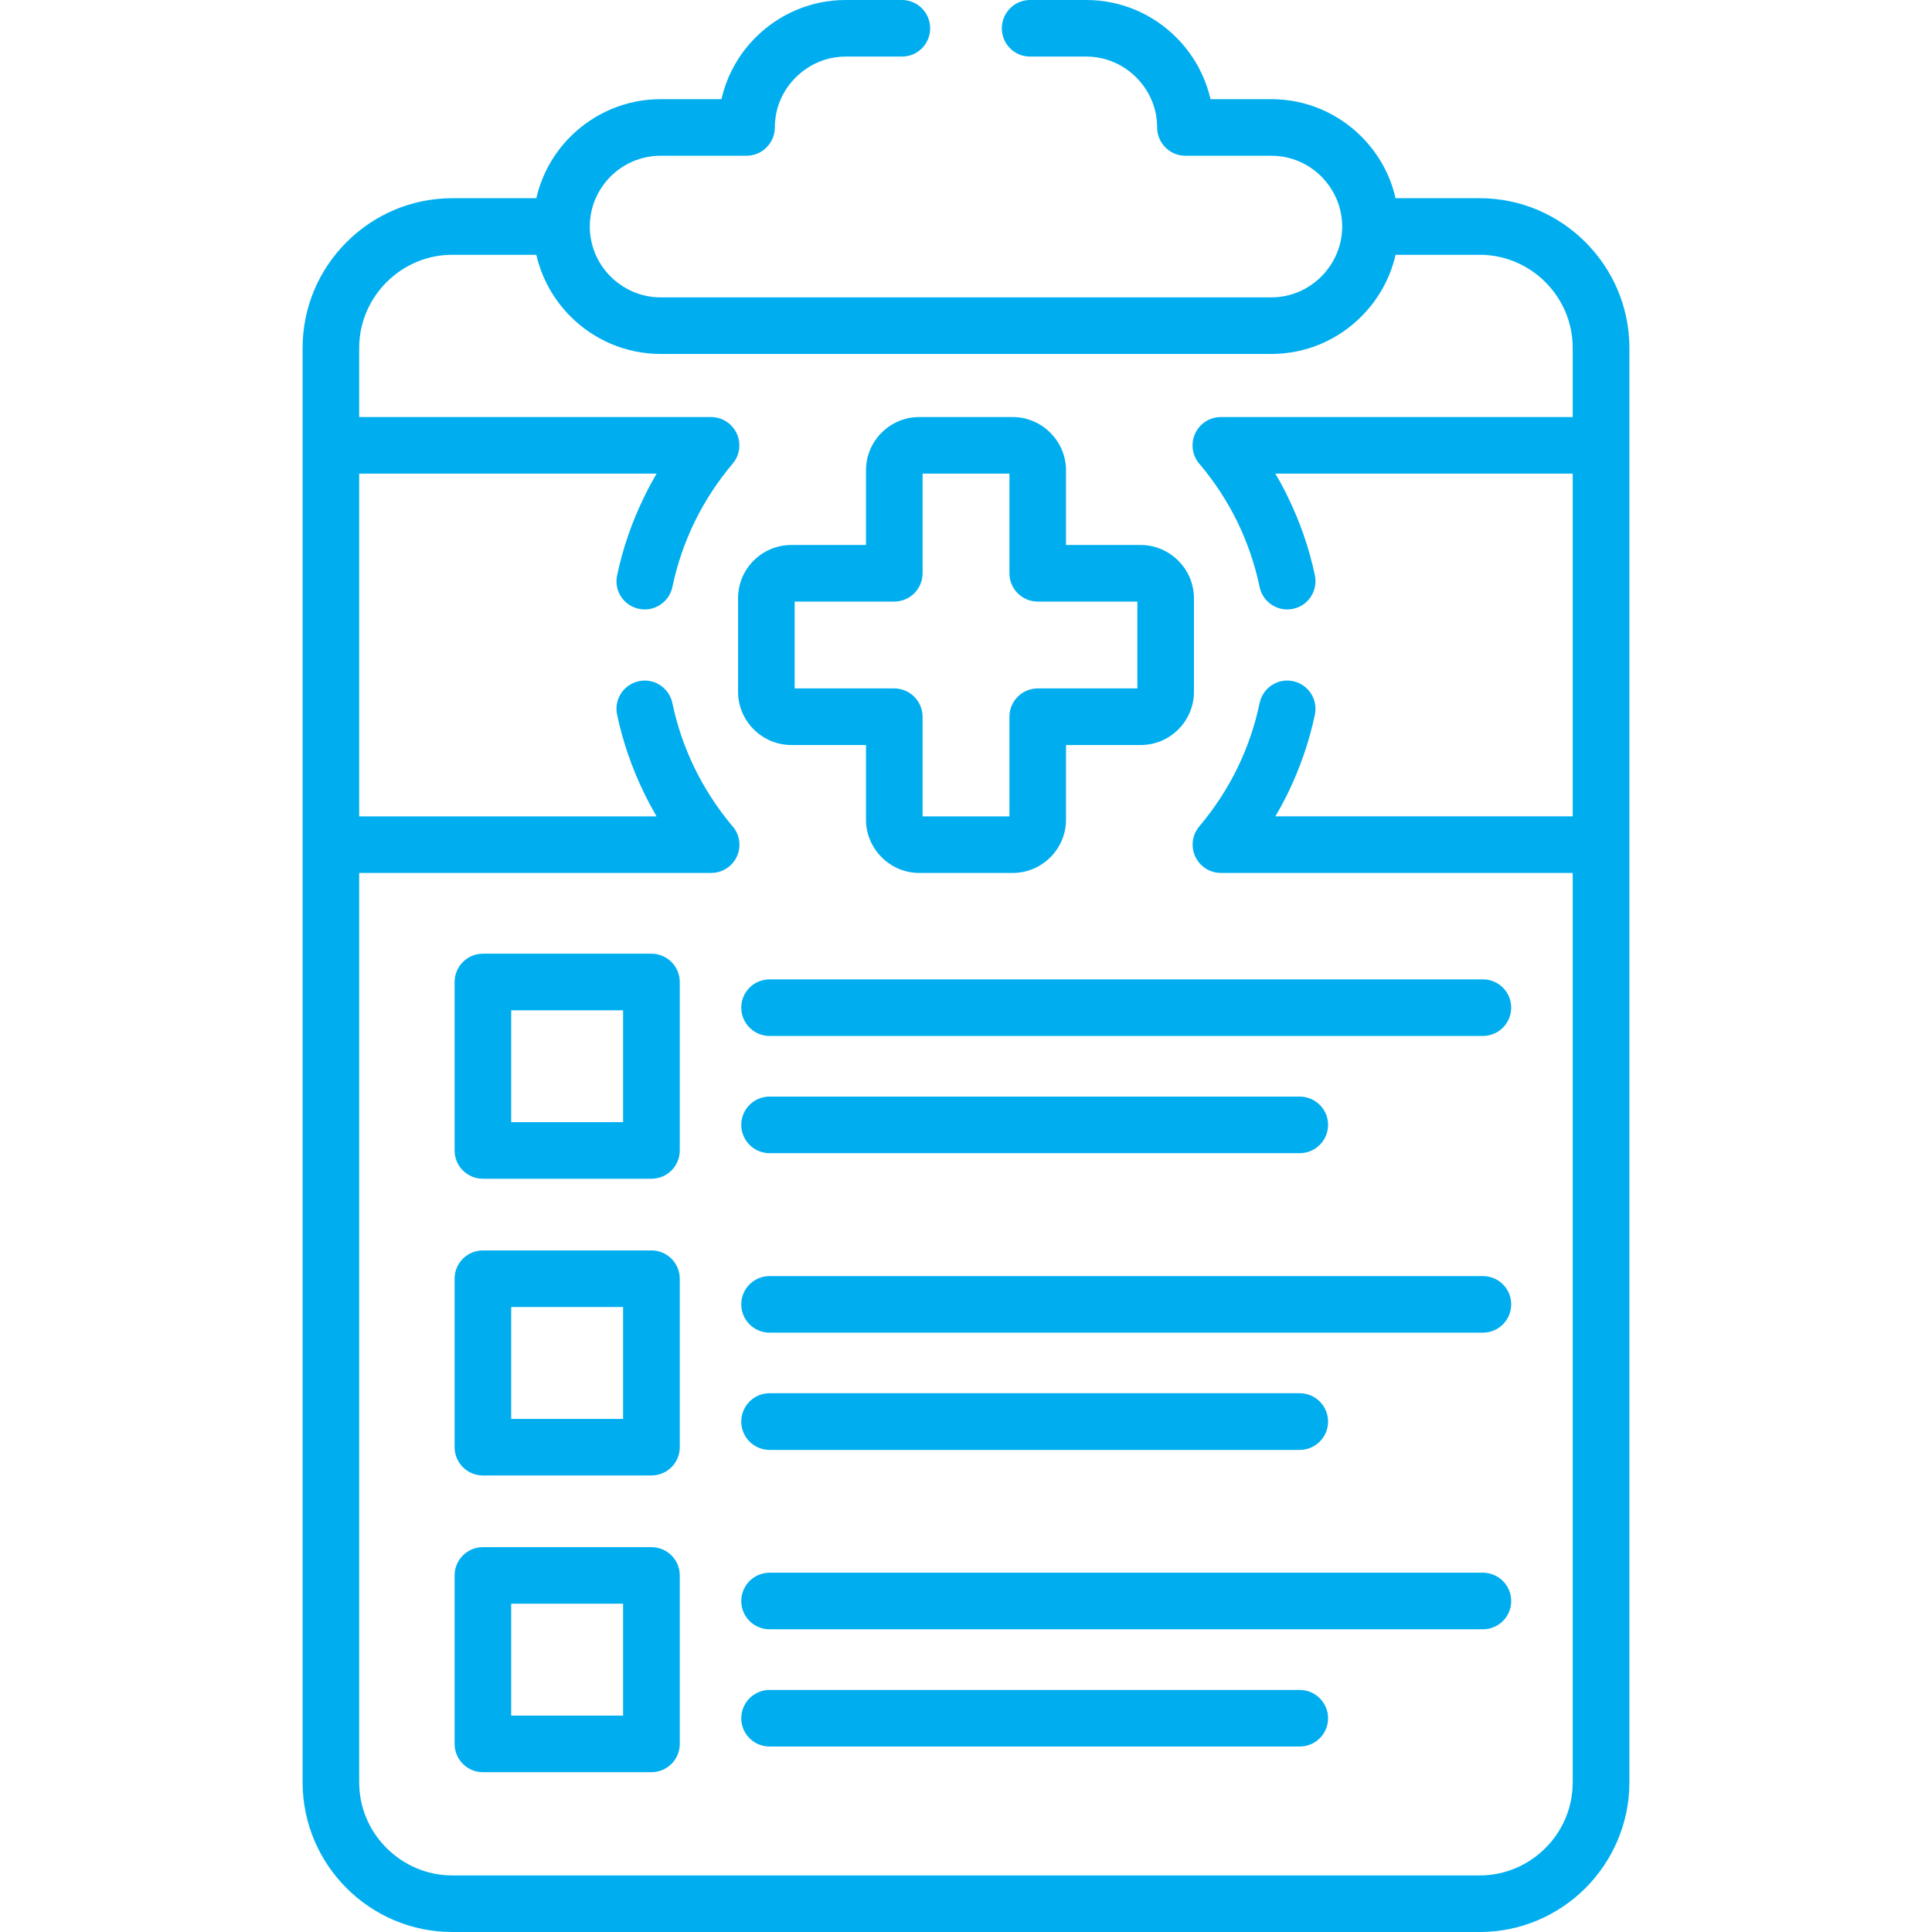 <svg id="Capa_1" enable-background="new 0 0 512 512" height="512" viewBox="0 0 512 512" width="512" xmlns="http://www.w3.org/2000/svg"><g><path fill="#00AEEF" d="m369.841 52.527h22.309c10.914 0 20.807 4.45 28.007 11.65 7.172 7.172 11.65 17.093 11.65 28.006v380.159c0 10.914-4.479 20.835-11.65 28.036-7.2 7.171-17.093 11.622-28.007 11.622h-272.299c-10.914 0-20.835-4.451-28.007-11.622-7.2-7.2-11.65-17.122-11.65-28.036 0-126.71 0-253.42 0-380.159 0-10.913 4.451-20.835 11.65-28.006 7.172-7.2 17.093-11.65 28.007-11.65h22.28c1.446-6.293 4.649-11.934 9.071-16.356 6.123-6.095 14.57-9.893 23.868-9.893h16.13c1.417-6.293 4.62-11.934 9.042-16.356 6.123-6.123 14.57-9.922 23.868-9.922h14.911c4.139 0 7.483 3.374 7.483 7.512 0 4.139-3.345 7.484-7.483 7.484h-14.911c-5.159 0-9.836 2.126-13.238 5.527-3.43 3.402-5.528 8.079-5.528 13.238 0 4.139-3.373 7.512-7.512 7.512h-22.762c-5.159 0-9.836 2.098-13.266 5.5-3.401 3.43-5.499 8.107-5.499 13.266 0 5.131 2.098 9.836 5.499 13.238 3.43 3.401 8.107 5.527 13.266 5.527h161.86c5.159 0 9.836-2.126 13.238-5.527 3.401-3.402 5.527-8.107 5.527-13.238 0-5.159-2.126-9.837-5.527-13.266-3.402-3.402-8.079-5.5-13.238-5.5h-22.791c-4.139 0-7.483-3.373-7.483-7.512 0-5.159-2.126-9.836-5.528-13.238-3.401-3.401-8.079-5.527-13.238-5.527h-14.911c-4.139 0-7.483-3.345-7.483-7.484 0-4.138 3.345-7.512 7.483-7.512h14.911c9.298 0 17.745 3.799 23.839 9.921 4.422 4.422 7.626 10.063 9.072 16.356h16.129c9.298 0 17.745 3.798 23.84 9.893 4.422 4.423 7.654 10.064 9.071 16.357zm-36.029 133.796c.851-4.053 4.79-6.661 8.844-5.811 4.053.85 6.633 4.79 5.811 8.844-1.531 7.286-3.969 14.259-7.172 20.835-1.021 2.098-2.126 4.138-3.316 6.151h78.804v-90.822h-78.804c1.19 2.012 2.296 4.053 3.316 6.179 3.203 6.548 5.641 13.521 7.172 20.807.822 4.054-1.758 8.022-5.811 8.844-4.054.851-7.994-1.757-8.844-5.783-1.275-6.123-3.288-11.906-5.924-17.32-2.636-5.386-5.924-10.432-9.78-15.024-1.276-1.361-2.07-3.175-2.07-5.187 0-4.139 3.345-7.512 7.484-7.512h93.261v-18.34c0-6.774-2.75-12.926-7.229-17.404-4.479-4.479-10.63-7.257-17.405-7.257h-22.309c-1.417 6.293-4.649 11.934-9.071 16.356-6.095 6.123-14.542 9.921-23.84 9.921h-161.859c-9.297 0-17.745-3.799-23.868-9.921-4.422-4.422-7.625-10.063-9.071-16.356h-22.28c-6.775 0-12.926 2.778-17.405 7.257s-7.257 10.63-7.257 17.404v18.341h93.261c1.729 0 3.43.595 4.848 1.786 3.146 2.693 3.543 7.398.878 10.545-3.969 4.706-7.371 9.865-10.063 15.393-2.636 5.414-4.649 11.197-5.924 17.32-.851 4.025-4.819 6.633-8.844 5.783-4.053-.822-6.661-4.79-5.811-8.844 1.531-7.285 3.969-14.258 7.172-20.807 1.02-2.126 2.126-4.167 3.288-6.179h-78.805v90.823h78.804c-1.162-2.013-2.268-4.053-3.288-6.151-3.203-6.577-5.641-13.55-7.172-20.835-.85-4.054 1.758-7.994 5.811-8.844 4.025-.851 7.994 1.757 8.844 5.811 1.275 6.095 3.288 11.906 5.924 17.292s5.924 10.432 9.752 15.052c1.304 1.332 2.098 3.175 2.098 5.187 0 4.139-3.345 7.484-7.512 7.484h-93.261v241.004c0 6.775 2.778 12.955 7.257 17.406 4.479 4.479 10.63 7.256 17.405 7.256h272.299c6.775 0 12.926-2.778 17.405-7.256 4.479-4.451 7.229-10.63 7.229-17.406v-241.007h-93.261c-1.701 0-3.43-.596-4.819-1.786-3.147-2.665-3.544-7.398-.879-10.545 3.968-4.705 7.37-9.864 10.063-15.392 2.636-5.385 4.649-11.197 5.924-17.292zm-129.856 245.455c-4.167 0-7.512-3.345-7.512-7.483 0-4.139 3.345-7.512 7.512-7.512h189.016c4.167 0 7.512 3.373 7.512 7.512s-3.345 7.483-7.512 7.483zm0 31.068c-4.167 0-7.512-3.345-7.512-7.483s3.345-7.512 7.512-7.512h140.486c4.139 0 7.512 3.374 7.512 7.512s-3.373 7.483-7.512 7.483zm0-109.673c-4.167 0-7.512-3.374-7.512-7.512s3.345-7.483 7.512-7.483h189.016c4.167 0 7.512 3.345 7.512 7.483 0 4.139-3.345 7.512-7.512 7.512zm0 31.068c-4.167 0-7.512-3.373-7.512-7.512s3.345-7.512 7.512-7.512h140.486c4.139 0 7.512 3.373 7.512 7.512s-3.373 7.512-7.512 7.512zm0-109.702c-4.167 0-7.512-3.374-7.512-7.512 0-4.139 3.345-7.484 7.512-7.484h189.016c4.167 0 7.512 3.345 7.512 7.484 0 4.138-3.345 7.512-7.512 7.512zm0 31.068c-4.167 0-7.512-3.374-7.512-7.512 0-4.139 3.345-7.484 7.512-7.484h140.486c4.139 0 7.512 3.345 7.512 7.484 0 4.138-3.373 7.512-7.512 7.512zm-75.97 104.401h44.647c4.139 0 7.512 3.345 7.512 7.483v44.647c0 4.166-3.373 7.512-7.512 7.512h-44.647c-4.138 0-7.512-3.345-7.512-7.512v-44.647c0-4.138 3.374-7.483 7.512-7.483zm37.135 14.995h-29.651v29.651h29.651zm-37.135-93.629h44.647c4.139 0 7.512 3.345 7.512 7.483v44.675c0 4.139-3.373 7.483-7.512 7.483h-44.647c-4.138 0-7.512-3.345-7.512-7.483v-44.675c0-4.138 3.374-7.483 7.512-7.483zm37.135 14.995h-29.651v29.651h29.651zm-37.135-93.629h44.647c4.139 0 7.512 3.345 7.512 7.512v44.646c0 4.139-3.373 7.483-7.512 7.483h-44.647c-4.138 0-7.512-3.345-7.512-7.483v-44.646c0-4.167 3.374-7.512 7.512-7.512zm37.135 14.995h-29.651v29.651h29.651zm44.589-123.308h19.786v-19.786c0-7.767 6.322-14.117 14.089-14.117h24.803c7.739 0 14.117 6.378 14.117 14.117v19.786h19.786c7.739 0 14.117 6.378 14.117 14.117v24.803c0 3.883-1.587 7.398-4.139 9.95-2.551 2.58-6.094 4.139-9.978 4.139h-19.786v19.786c0 7.767-6.35 14.117-14.117 14.117h-24.803c-7.71 0-14.089-6.378-14.089-14.117v-19.786h-19.786c-7.739 0-14.117-6.35-14.117-14.089v-24.803c0-7.796 6.322-14.117 14.117-14.117zm27.27 14.996h-26.391v23.017h26.391c4.139 0 7.512 3.374 7.512 7.512v26.391h23.018v-26.391c0-4.138 3.345-7.512 7.512-7.512h26.391v-23.017h-26.391c-4.168 0-7.512-3.345-7.512-7.512v-26.391h-23.018v26.391c-.001 4.167-3.374 7.512-7.512 7.512z"/></g></svg>